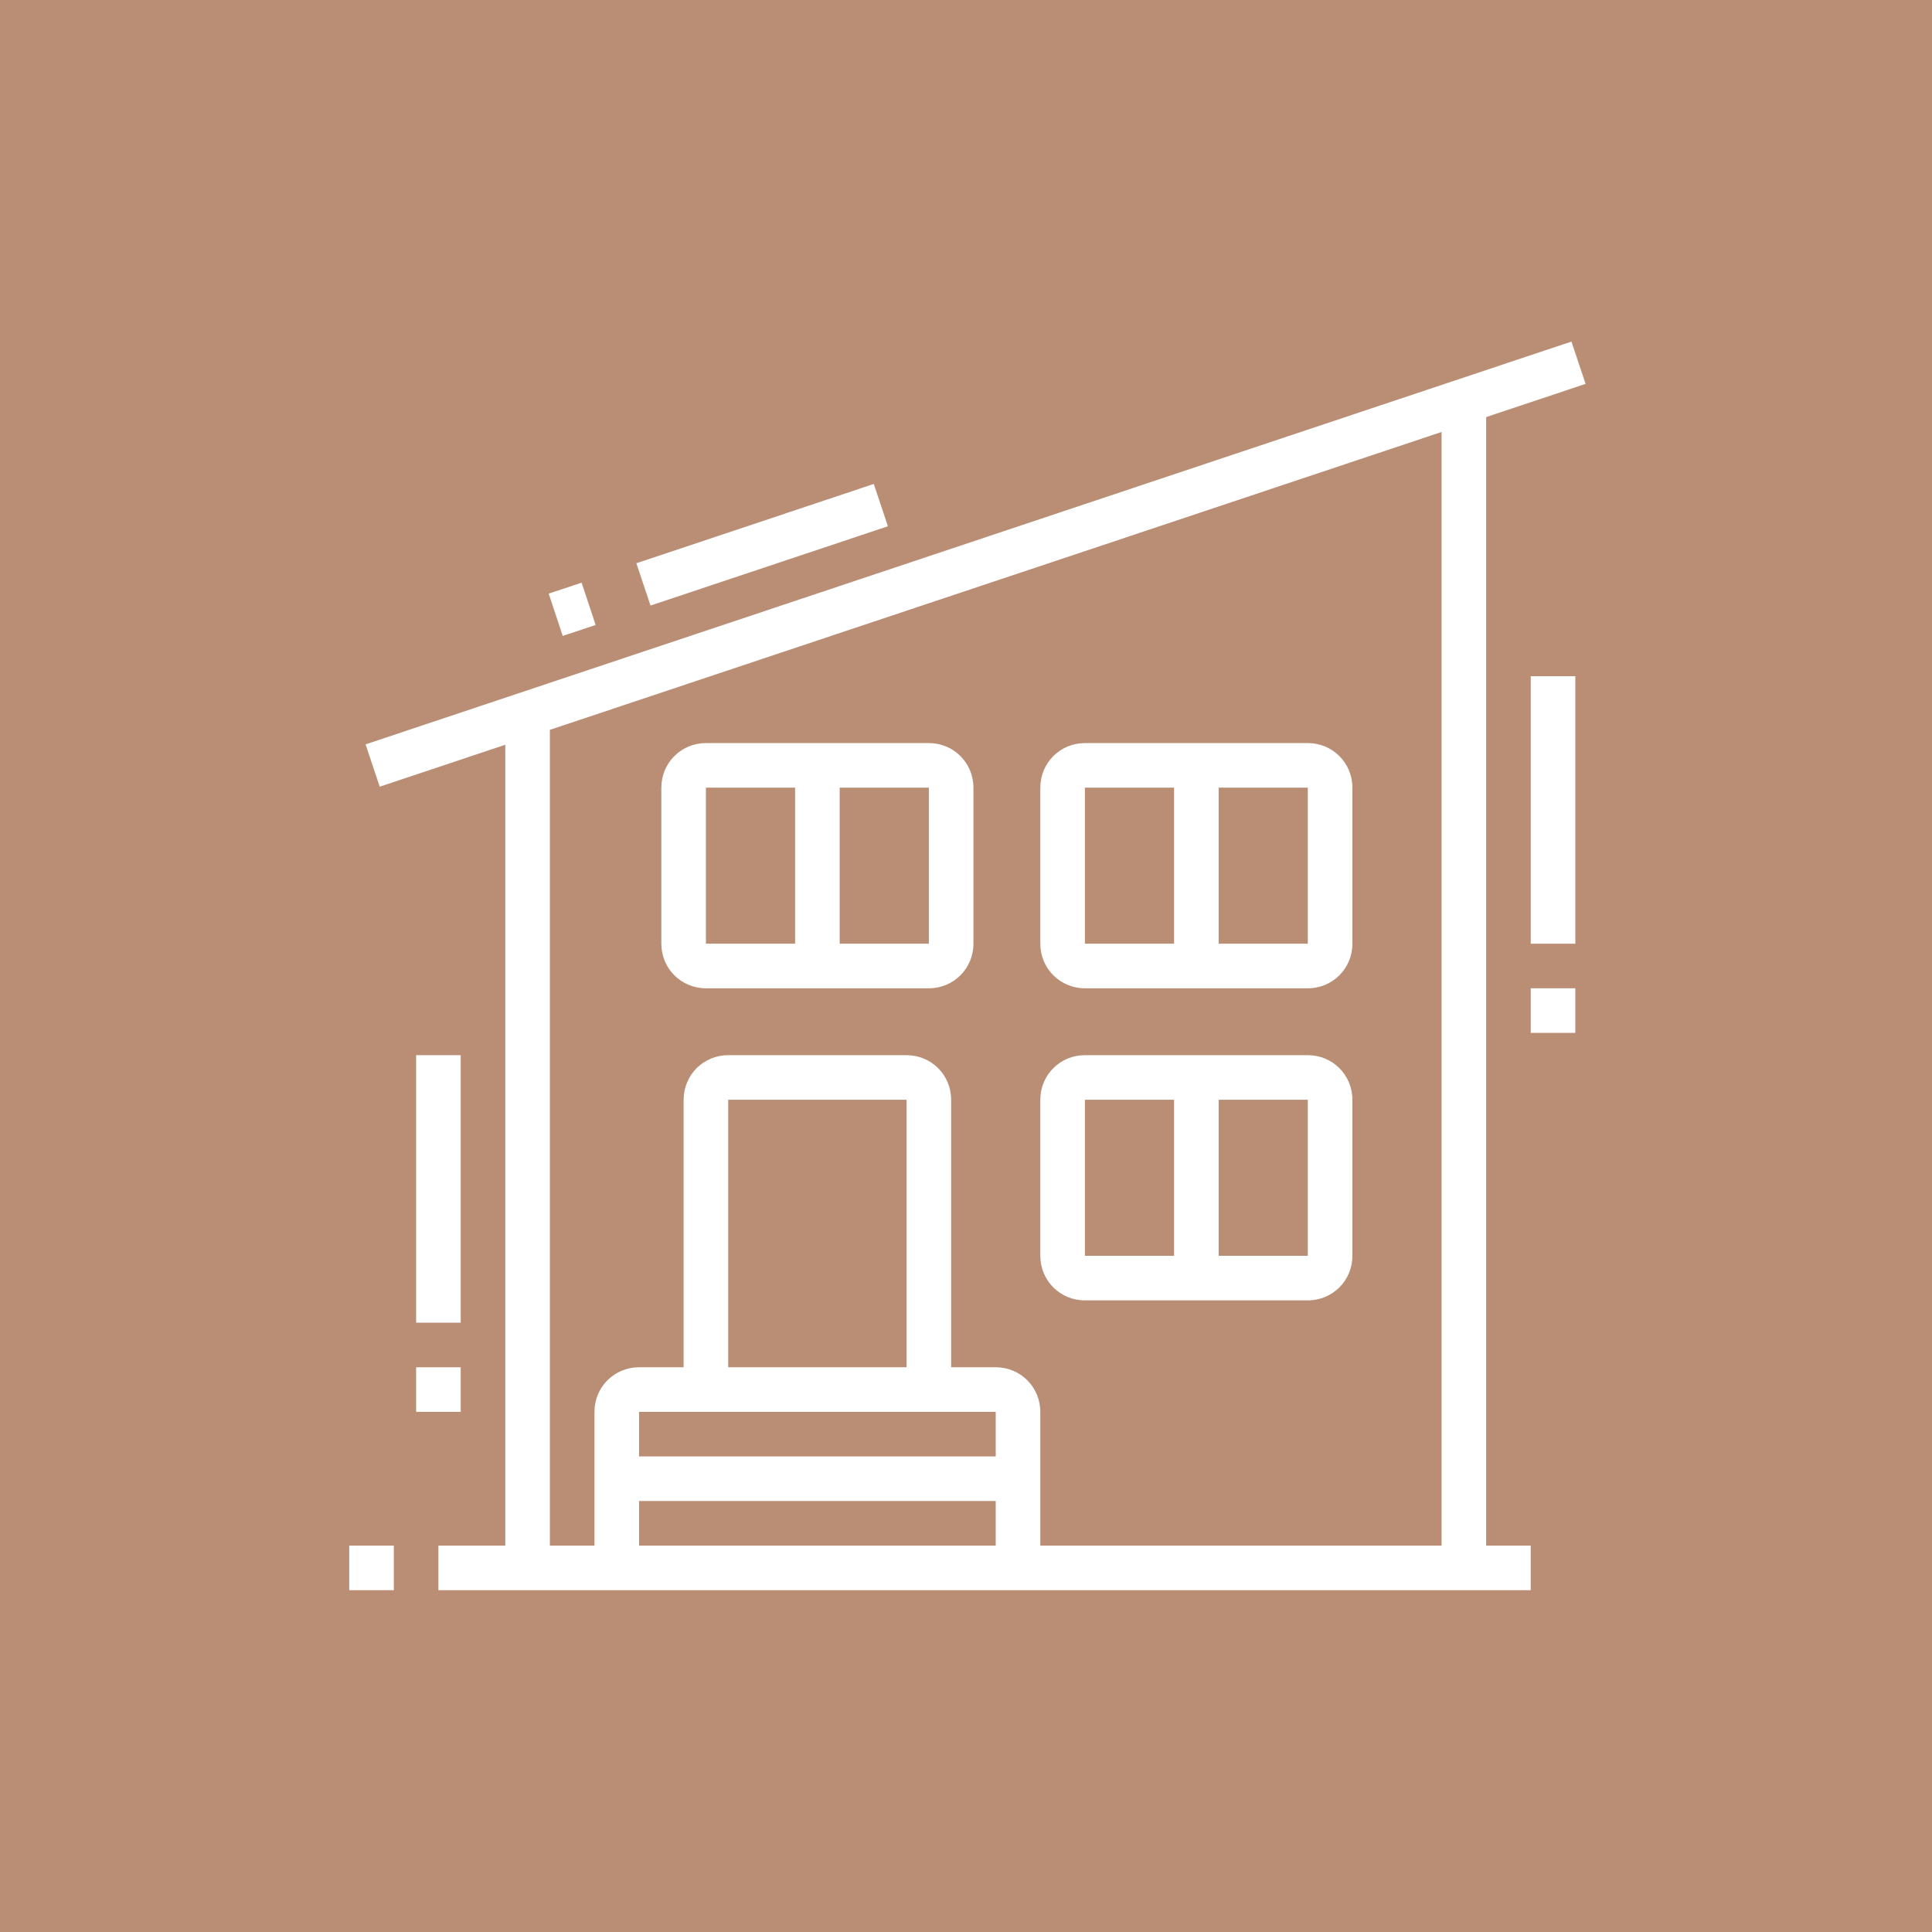 <?xml version="1.0" encoding="utf-8"?>
<!-- Generator: Adobe Illustrator 24.1.0, SVG Export Plug-In . SVG Version: 6.00 Build 0)  -->
<svg version="1.1" id="Layer_1" xmlns="http://www.w3.org/2000/svg" xmlns:xlink="http://www.w3.org/1999/xlink" x="0px" y="0px"
	 width="78px" height="78px" viewBox="0 0 78 78" style="enable-background:new 0 0 78 78;" xml:space="preserve">
<style type="text/css">
	.st0{fill:#BA8E75;}
	.st1{display:none;}
	.st2{display:inline;fill:#FFFFFF;}
	.st3{display:inline;}
	.st4{fill:#FFFFFF;}
</style>
<rect x="-4.2" y="-4.2" class="st0" width="86.4" height="86.4"/>
<g class="st1">
	<rect x="61.4" y="37.6" class="st2" width="1.8" height="26.1"/>
	<rect x="38.9" y="36.7" class="st2" width="23.4" height="1.8"/>
	<rect x="38" y="37.6" class="st2" width="1.8" height="26.1"/>
	<path class="st2" d="M55.1,63.8h-1.8v-9.9h-5.4v9.9h-1.8v-9.9c0-1,0.8-1.8,1.8-1.8h5.4c1,0,1.8,0.8,1.8,1.8V63.8z"/>
	<path class="st2" d="M58.7,50.3H42.5V44h16.2V50.3z M44.3,48.5h12.6v-2.7H44.3V48.5z"/>
	<path class="st2" d="M56.9,44.9h-1.8c0-1.5-2.1-2.7-4.5-2.7s-4.5,1.2-4.5,2.7h-1.8c0-2.5,2.8-4.5,6.3-4.5
		C54.1,40.4,56.9,42.3,56.9,44.9z"/>
	<rect x="46.1" y="44.9" class="st2" width="1.8" height="4.5"/>
	<rect x="53.3" y="44.9" class="st2" width="1.8" height="4.5"/>
	<rect x="49.7" y="44.9" class="st2" width="1.8" height="4.5"/>
	<path class="st2" d="M63.7,41.7l-13-22c0-0.1-0.2-0.1-0.2,0l-12.9,22L36,40.8l12.9-22c0.3-0.6,1-0.9,1.7-0.9c0.7,0,1.3,0.4,1.7,0.9
		l13,22L63.7,41.7z"/>
	<rect x="45.1" y="27.4" transform="matrix(0.502 -0.865 0.865 0.502 -0.259 56.078)" class="st2" width="6.9" height="1.8"/>
	<rect x="44.4" y="33.1" transform="matrix(0.507 -0.862 0.862 0.507 -7.043 55.742)" class="st2" width="1.6" height="1.8"/>
	<path class="st2" d="M59.6,31.5h-1.8V21.4H56v3.9h-1.8v-3.9c0-1,0.8-1.8,1.8-1.8h1.8c1,0,1.8,0.8,1.8,1.8V31.5z"/>
	<path class="st2" d="M38.9,46.7H14.6c-0.5,0-1.1-0.2-1.4-0.7c-0.3-0.4-0.5-1-0.4-1.5l3.6-15.3c0.2-0.8,0.9-1.4,1.8-1.4h26v1.8h-26
		l-3.6,15.3l24.3,0V46.7z"/>
	<rect x="20" y="31.3" class="st2" width="1.8" height="1.8"/>
	<rect x="23.6" y="31.3" class="st2" width="9.9" height="1.8"/>
	<rect x="15.5" y="45.8" class="st2" width="1.8" height="18"/>
	<rect x="13.7" y="62.9" class="st2" width="51.3" height="1.8"/>
	<path class="st2" d="M35.3,63.8h-1.8V50.3H21.8v13.5H20V50.3c0-1,0.8-1.8,1.8-1.8h11.7c1,0,1.8,0.8,1.8,1.8V63.8z"/>
	<rect x="29" y="15.9" transform="matrix(0.707 -0.707 0.707 0.707 -3.861 26.367)" class="st2" width="1.8" height="3.9"/>
	<rect x="36.2" y="13.3" class="st2" width="1.8" height="3.6"/>
	<rect x="25.4" y="24.1" class="st2" width="3.6" height="1.8"/>
</g>
<g class="st1">
	<g class="st3">
		<rect x="53.5" y="16.6" class="st4" width="1.8" height="3.6"/>
		<rect x="53.5" y="23.8" class="st4" width="1.8" height="3.6"/>
		<rect x="56.2" y="21.1" class="st4" width="2.7" height="1.8"/>
		<rect x="49.9" y="21.1" class="st4" width="2.7" height="1.8"/>
	</g>
	<rect x="40.9" y="32.8" class="st2" width="1.8" height="28.8"/>
	<rect x="15.7" y="17.7" class="st2" width="1.8" height="44"/>
	<rect x="13.9" y="60.7" class="st2" width="46.8" height="1.8"/>
	<rect x="62.5" y="60.7" class="st2" width="1.8" height="1.8"/>
	<path class="st2" d="M33.7,61.6h-1.8V49.9h-5.4v11.7h-1.8V49.9c0-1,0.8-1.8,1.8-1.8h5.4c1,0,1.8,0.8,1.8,1.8V61.6z"/>
	<path class="st2" d="M26.5,46.3h-5.4c-1,0-1.8-0.8-1.8-1.8v-5.4c0-1,0.8-1.8,1.8-1.8h5.4c1,0,1.8,0.8,1.8,1.8v5.4
		C28.3,45.5,27.5,46.3,26.5,46.3z M21.1,39.1L21.1,39.1v5.4h5.4v-5.4H21.1z"/>
	<path class="st2" d="M37.3,46.3h-5.4c-1,0-1.8-0.8-1.8-1.8v-5.4c0-1,0.8-1.8,1.8-1.8h5.4c1,0,1.8,0.8,1.8,1.8v5.4
		C39.1,45.5,38.3,46.3,37.3,46.3z M31.9,39.1L31.9,39.1v5.4h5.4v-5.4H31.9z"/>
	<path class="st2" d="M52.6,46.3h-5.4c-1,0-1.8-0.8-1.8-1.8v-5.4c0-1,0.8-1.8,1.8-1.8h5.4c1,0,1.8,0.8,1.8,1.8v5.4
		C54.4,45.5,53.6,46.3,52.6,46.3z M47.2,39.1L47.2,39.1v5.4h5.4v-5.4H47.2z"/>
	<rect x="29.1" y="7.2" transform="matrix(0.514 -0.858 0.858 0.514 -7.507 38.245)" class="st2" width="1.8" height="37"/>
	<rect x="28.4" y="20.9" transform="matrix(0.514 -0.858 0.858 0.514 -4.394 35.672)" class="st2" width="1.8" height="1.6"/>
	<rect x="22.9" y="15.6" transform="matrix(0.515 -0.858 0.858 0.515 -4.237 29.338)" class="st2" width="1.8" height="5.5"/>
	<rect x="49" y="16.1" transform="matrix(0.514 -0.858 0.858 0.514 -1.905 57.634)" class="st2" width="1.8" height="28.7"/>
	<rect x="16.6" y="33.7" class="st2" width="25.2" height="1.8"/>
	<rect x="20.2" y="29.2" class="st2" width="1.8" height="5.4"/>
	<rect x="24.7" y="29.2" class="st2" width="1.8" height="5.4"/>
	<path class="st2" d="M31,34.6h-1.8v-4.5H16.6v-1.8h12.6c1,0,1.8,0.8,1.8,1.8V34.6z"/>
	<rect x="57.1" y="35.3" class="st2" width="1.8" height="26.3"/>
	<rect x="41.8" y="48.1" class="st2" width="16.2" height="1.8"/>
	<rect x="44.5" y="49" class="st2" width="1.8" height="12.6"/>
	<rect x="53.5" y="49" class="st2" width="1.8" height="12.6"/>
	<rect x="39.1" y="24.5" class="st2" width="1.8" height="7.2"/>
</g>
<g>
	
		<rect x="13.7" y="21.9" transform="matrix(0.949 -0.317 0.317 0.949 -5.184 13.612)" class="st4" width="51.3" height="1.8"/>
	
		<rect x="25.7" y="21.1" transform="matrix(0.949 -0.317 0.317 0.949 -5.386 10.863)" class="st4" width="10.1" height="1.8"/>
	<rect x="22.4" y="23.7" transform="matrix(0.949 -0.315 0.315 0.949 -6.571 8.53)" class="st4" width="1.4" height="1.8"/>
	<rect x="20.4" y="28.8" class="st4" width="1.8" height="34.5"/>
	<rect x="58.2" y="16.2" class="st4" width="1.8" height="47.1"/>
	<rect x="16.8" y="42.6" class="st4" width="1.8" height="10.8"/>
	<rect x="16.8" y="55.2" class="st4" width="1.8" height="1.8"/>
	<rect x="14.1" y="62.4" class="st4" width="1.8" height="1.8"/>
	<rect x="17.7" y="62.4" class="st4" width="44.1" height="1.8"/>
	<rect x="61.8" y="27.3" class="st4" width="1.8" height="10.8"/>
	<rect x="61.8" y="39.9" class="st4" width="1.8" height="1.8"/>
	<path class="st4" d="M42,63.3h-1.8V57H25.8v6.3H24V57c0-1,0.8-1.8,1.8-1.8h14.4c1,0,1.8,0.8,1.8,1.8V63.3z"/>
	<rect x="24.9" y="58.8" class="st4" width="16.2" height="1.8"/>
	<path class="st4" d="M38.4,56.1h-1.8V44.4h-7.2v11.7h-1.8V44.4c0-1,0.8-1.8,1.8-1.8h7.2c1,0,1.8,0.8,1.8,1.8V56.1z"/>
	<path class="st4" d="M37.5,39.9h-9c-1,0-1.8-0.8-1.8-1.8v-6.3c0-1,0.8-1.8,1.8-1.8h9c1,0,1.8,0.8,1.8,1.8v6.3
		C39.3,39.1,38.5,39.9,37.5,39.9z M28.5,31.8L28.5,31.8v6.3h9v-6.3H28.5z"/>
	<rect x="32.1" y="30.9" class="st4" width="1.8" height="8.1"/>
	<path class="st4" d="M52.8,39.9h-9c-1,0-1.8-0.8-1.8-1.8v-6.3c0-1,0.8-1.8,1.8-1.8h9c1,0,1.8,0.8,1.8,1.8v6.3
		C54.6,39.1,53.8,39.9,52.8,39.9z M43.8,31.8L43.8,31.8v6.3h9v-6.3H43.8z"/>
	<rect x="47.4" y="30.9" class="st4" width="1.8" height="8.1"/>
	<path class="st4" d="M52.8,52.5h-9c-1,0-1.8-0.8-1.8-1.8v-6.3c0-1,0.8-1.8,1.8-1.8h9c1,0,1.8,0.8,1.8,1.8v6.3
		C54.6,51.7,53.8,52.5,52.8,52.5z M43.8,44.4L43.8,44.4v6.3h9v-6.3H43.8z"/>
	<rect x="47.4" y="43.5" class="st4" width="1.8" height="8.1"/>
</g>
</svg>
